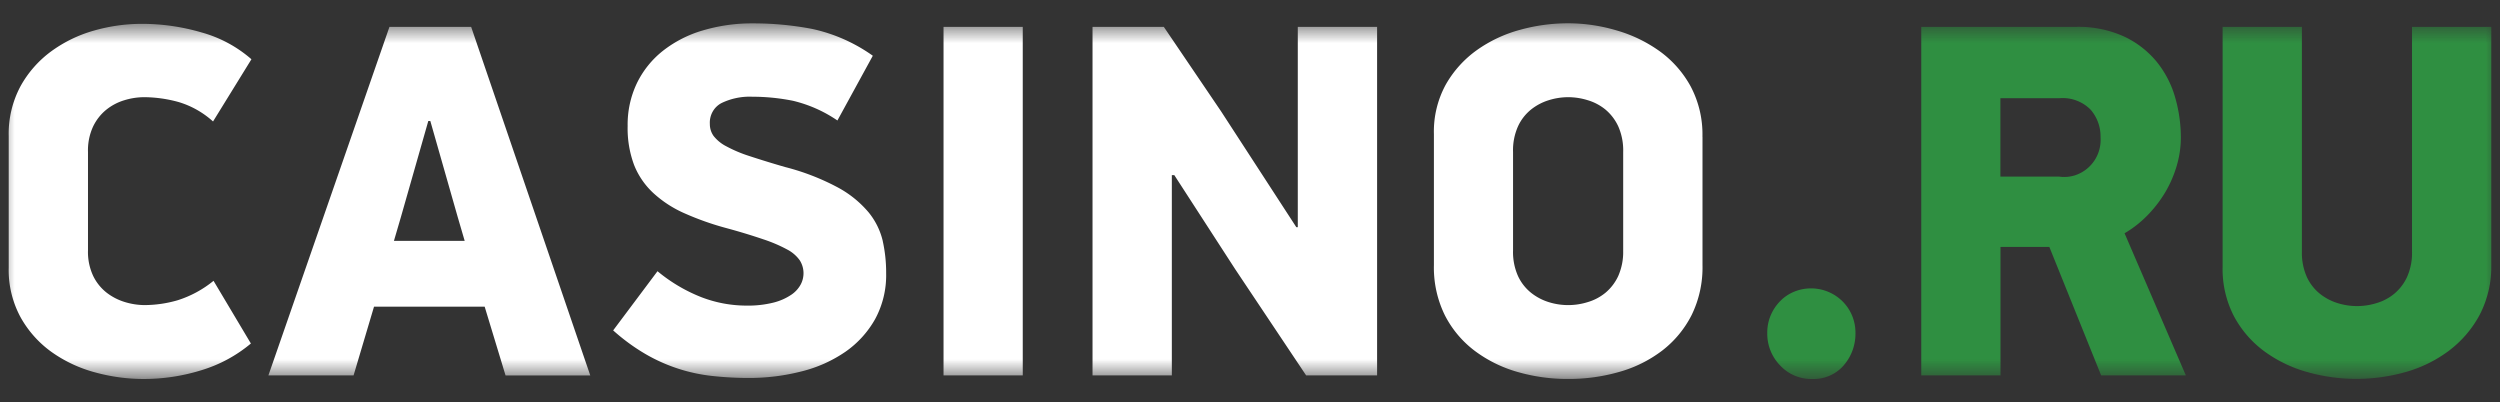 <svg fill="none" viewBox="0 0 87 14" id="casino_ru" xmlns="http://www.w3.org/2000/svg"><rect x="0" y="0" width="87" height="14" fill="#333333" stroke="none"/><g clip-path="url(#bja)"><mask id="bja" style="mask-type:luminance" maskUnits="userSpaceOnUse" x="0" y="0" width="87" height="14"><path d="M0 .81h87v12.38H0V.81z" fill="#fff"></path></mask><g mask="url(#bja)" fill-rule="evenodd" clip-rule="evenodd"><path d="M8.75 2.062a4.437 4.437 0 00-1.735-.933A7.381 7.381 0 004.935.83c-.566 0-1.13.08-1.674.237a4.665 4.665 0 00-1.482.722A3.76 3.76 0 00.712 3.004a3.505 3.505 0 00-.409 1.733v4.578a3.446 3.446 0 00.417 1.733c.267.477.637.89 1.083 1.207.457.323.968.561 1.509.705.545.15 1.108.227 1.673.229a6.757 6.757 0 002.038-.31 4.872 4.872 0 001.708-.925l-1.3-2.182a3.76 3.76 0 01-1.25.677 4.179 4.179 0 01-1.144.168 2.391 2.391 0 01-.693-.106c-.23-.07-.444-.18-.633-.326a1.661 1.661 0 01-.467-.58 1.96 1.96 0 01-.182-.888V5.283a1.96 1.96 0 01.182-.889c.11-.225.266-.424.46-.58a1.86 1.86 0 01.623-.326 2.37 2.37 0 01.694-.106c.402.003.801.06 1.188.167.446.132.857.364 1.205.678L8.75 2.062zm8.843 11.003h2.948L16.396.935h-2.843L9.34 13.065h2.964l.712-2.394h3.85l.727 2.394zm-3.642-5.51l.954-3.345h.07l.954 3.345.242.827h-2.462l.242-.827zm16.77.836a2.473 2.473 0 00-.495-1.003 3.685 3.685 0 00-1.066-.863 8.15 8.15 0 00-1.838-.712 35.947 35.947 0 01-1.232-.379 4.704 4.704 0 01-.815-.343 1.33 1.33 0 01-.442-.36.703.703 0 01-.13-.415.779.779 0 01.096-.427.75.75 0 01.311-.303 2.24 2.24 0 011.067-.22c.474 0 .948.047 1.413.14a4.649 4.649 0 011.552.687l1.232-2.253a5.722 5.722 0 00-2.108-.933 10.941 10.941 0 00-2.055-.194 6 6 0 00-1.76.248 4.11 4.11 0 00-1.387.712c-.382.303-.69.688-.902 1.126-.22.465-.329.974-.32 1.488a3.65 3.65 0 00.225 1.356c.147.37.376.704.669.975.32.293.685.53 1.083.704.478.212.97.386 1.474.52.428.116.853.245 1.273.387.284.093.56.21.824.352.175.089.326.218.442.379a.835.835 0 01.035.835 1.01 1.01 0 01-.33.362 1.952 1.952 0 01-.615.272 3.645 3.645 0 01-.954.106 4.378 4.378 0 01-1.552-.29 5.596 5.596 0 01-1.535-.907l-1.543 2.06c.345.31.72.585 1.119.819a5.872 5.872 0 002.323.766c.423.047.848.07 1.273.07a7.29 7.29 0 001.847-.23 4.675 4.675 0 001.526-.685 3.436 3.436 0 001.03-1.136c.264-.49.395-1.039.382-1.594a5.076 5.076 0 00-.118-1.117zM32.835.935v12.13h2.757V.935h-2.757zm8.03 5.158l2.12 3.275 2.469 3.697h2.469V.935h-2.76v6.972h-.05l-2.62-4.033L40.5.934h-2.48v12.13h2.76v-6.97h.086zm18.38-1.338a3.563 3.563 0 00-.407-1.743 3.691 3.691 0 00-1.073-1.223 4.881 4.881 0 00-1.506-.73A5.97 5.97 0 0054.573.81a6.29 6.29 0 00-1.68.229 4.714 4.714 0 00-1.497.704 3.745 3.745 0 00-1.081 1.197 3.403 3.403 0 00-.415 1.725v4.56a3.76 3.76 0 00.38 1.744c.246.483.598.904 1.03 1.232.447.336.951.586 1.49.74.577.167 1.174.25 1.774.247a6.36 6.36 0 001.782-.247 4.444 4.444 0 001.488-.74 3.63 3.63 0 001.022-1.232c.265-.54.395-1.14.381-1.743V4.755zm-2.759 3.962c.01.306-.05.61-.172.89a1.678 1.678 0 01-.443.58c-.183.149-.391.26-.615.325a2.263 2.263 0 01-1.362.001 1.88 1.88 0 01-.615-.326 1.619 1.619 0 01-.452-.58 2.044 2.044 0 01-.173-.89V5.283c-.01-.305.05-.61.174-.889.103-.225.258-.424.45-.58.184-.147.393-.257.616-.326.221-.07.453-.106.685-.106.23.002.457.037.676.106.224.066.433.177.615.325.189.159.34.357.444.581.123.279.182.584.173.89v3.433z" fill="#fff"></path><path d="M64.162 12.713c.27-.31.415-.712.408-1.127a1.534 1.534 0 00-.46-1.109 1.556 1.556 0 00-1.673-.326 1.447 1.447 0 00-.485.326c-.14.142-.252.31-.33.493a1.536 1.536 0 00-.121.616 1.583 1.583 0 00.452 1.136 1.472 1.472 0 001.11.467 1.385 1.385 0 001.1-.475zM66.86.935v12.13h2.757V8.593h1.7l1.803 4.472h2.948l-2.133-4.947c.3-.176.574-.392.815-.643.236-.244.443-.515.616-.81.167-.287.298-.594.39-.915.09-.312.137-.635.138-.96a5.07 5.07 0 00-.199-1.4 3.474 3.474 0 00-.642-1.24 3.255 3.255 0 00-1.136-.88 3.846 3.846 0 00-1.682-.335h-5.376.001zm2.757 2.483h2.044a1.366 1.366 0 011.092.398c.232.268.355.612.346.966a1.296 1.296 0 01-.883 1.317c-.18.058-.37.074-.556.047h-2.046V3.418h.003zm17.08 5.791V.935h-2.759v7.817c.01.306-.05.61-.173.889a1.67 1.67 0 01-.443.58c-.181.149-.39.26-.615.326a2.276 2.276 0 01-1.362 0 1.88 1.88 0 01-.614-.325 1.621 1.621 0 01-.452-.582 2.05 2.05 0 01-.173-.889V.936h-2.759V9.28a3.568 3.568 0 00.399 1.733 3.66 3.66 0 001.056 1.215 4.62 4.62 0 001.497.721 6.257 6.257 0 003.444-.01 4.56 4.56 0 001.497-.747 3.816 3.816 0 001.056-1.242 3.625 3.625 0 00.4-1.742z" fill="#2F8F41"></path></g></g><defs><clipPath id="bja"><path fill="#fff" transform="translate(0 .5)" d="M0 0h87v13H0z"></path></clipPath></defs></svg>